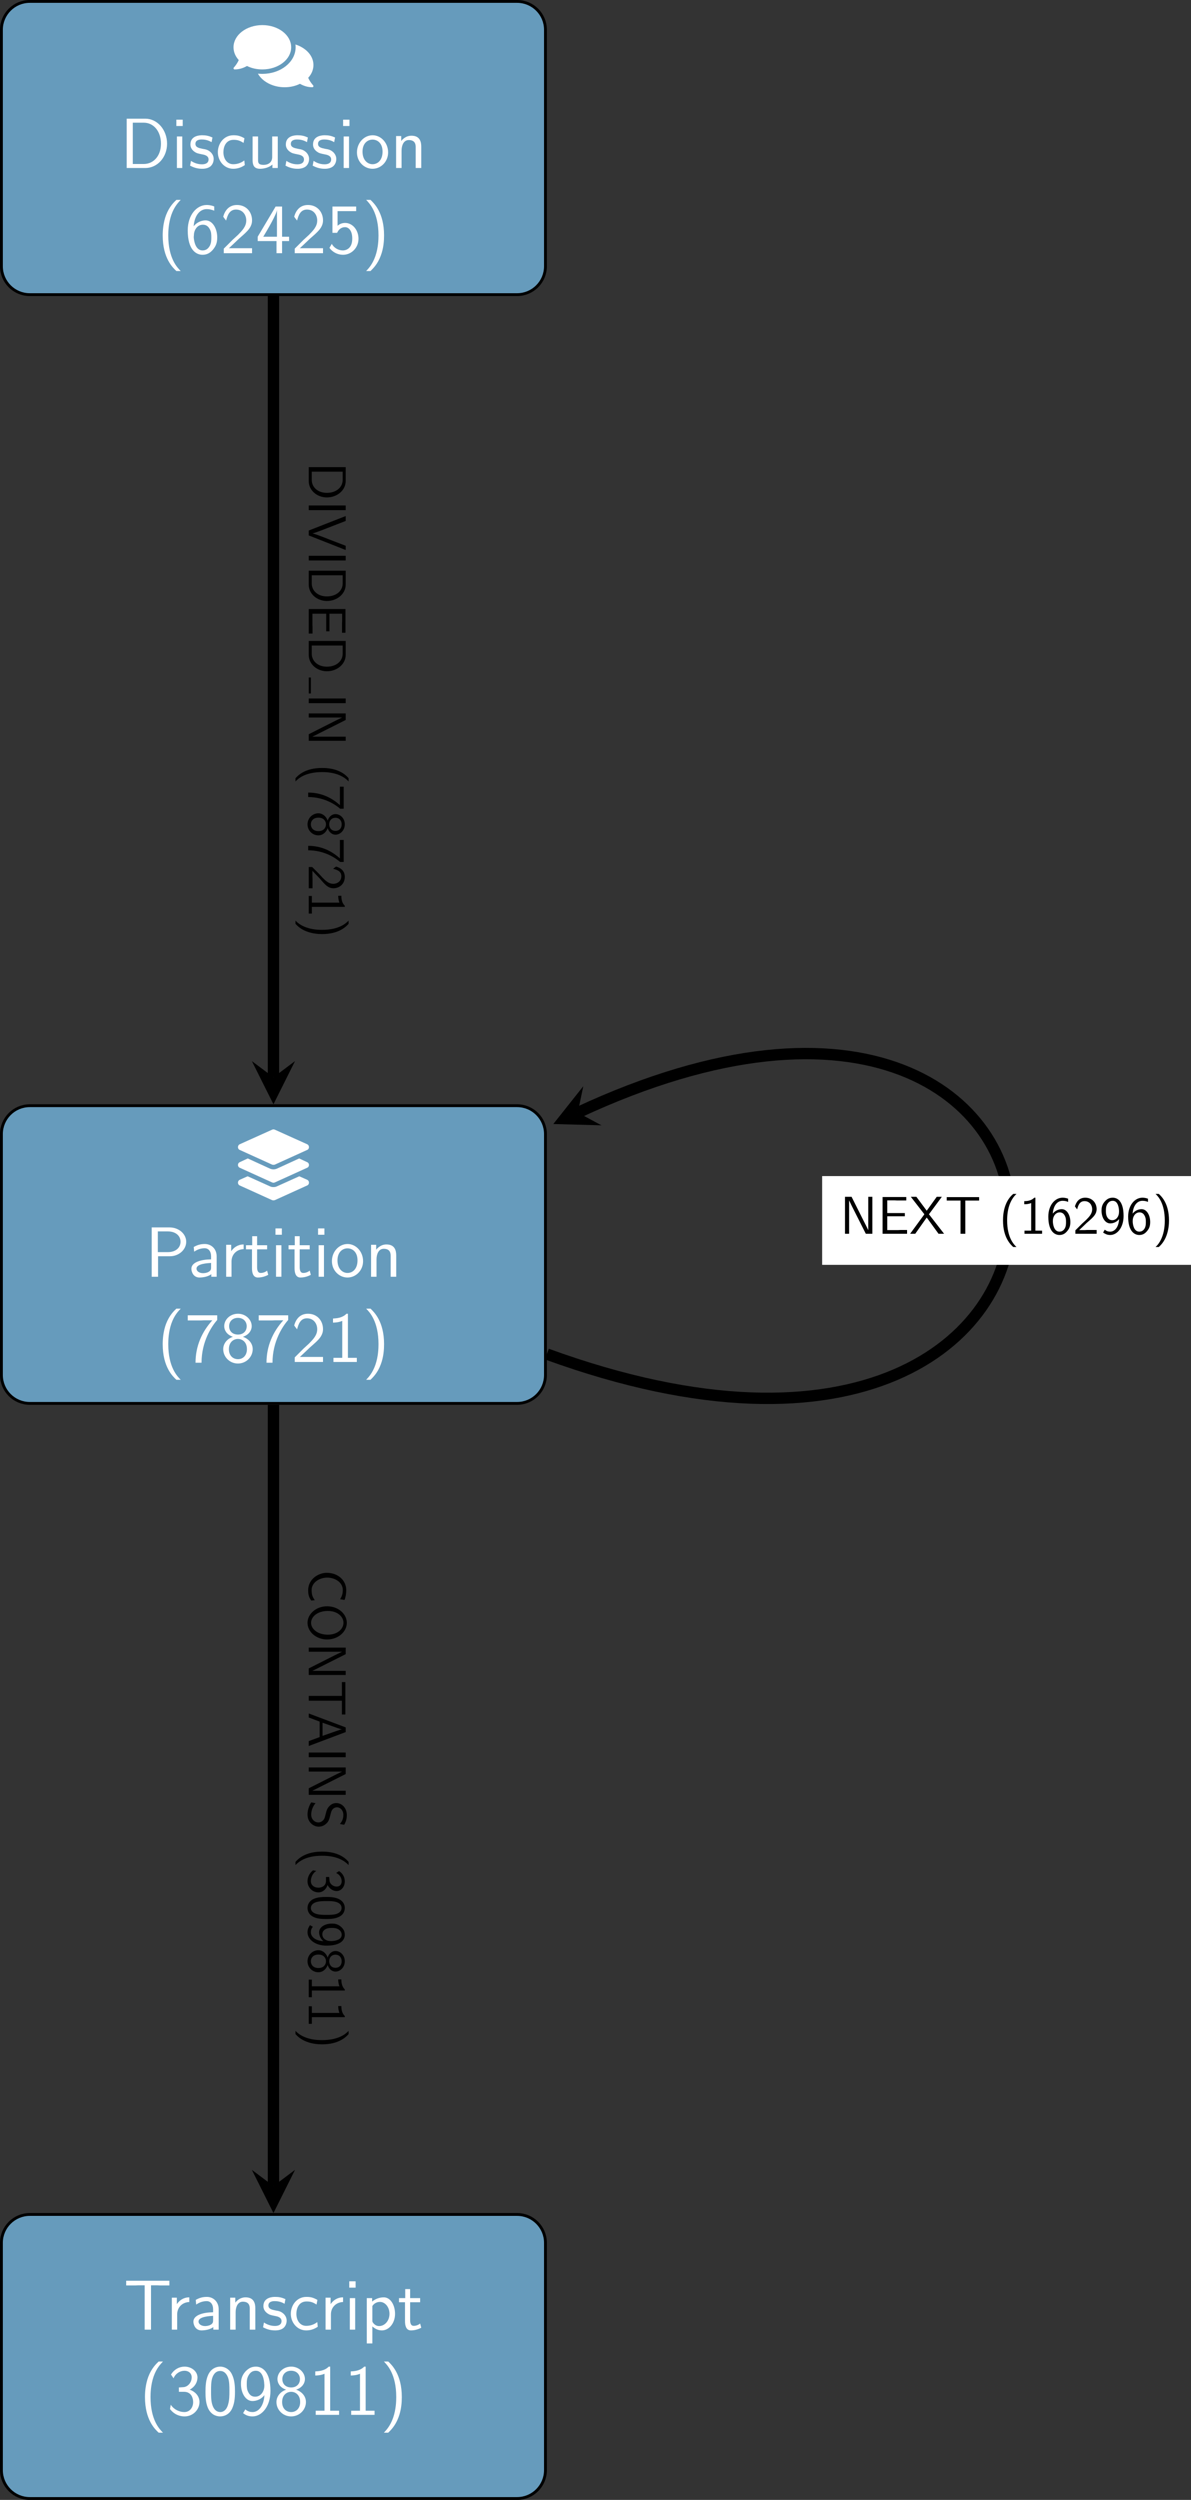 <?xml version="1.0" encoding="UTF-8"?>
<svg xmlns="http://www.w3.org/2000/svg" xmlns:xlink="http://www.w3.org/1999/xlink" width="167.206" height="350.719" viewBox="0 0 167.206 350.719">
<rect x="0" y="0" width="167.206" height="350.719" fill="#333333" stroke="none"/>
<defs>
<g>
<g id="glyph-0-0">
<path d="M 0.234 -5.844 L 4.781 -3.781 C 4.906 -3.734 5.062 -3.734 5.188 -3.781 L 9.734 -5.844 C 10.047 -5.984 10.047 -6.469 9.734 -6.625 L 5.188 -8.672 C 5.141 -8.703 5.047 -8.719 4.984 -8.719 C 4.922 -8.719 4.828 -8.703 4.781 -8.672 L 0.234 -6.625 C -0.078 -6.469 -0.078 -5.984 0.234 -5.844 Z M 9.734 -4.109 L 8.594 -4.641 L 5.453 -3.203 C 5.297 -3.141 5.141 -3.109 4.984 -3.109 C 4.828 -3.109 4.672 -3.141 4.516 -3.203 L 1.375 -4.641 L 0.234 -4.109 C -0.078 -3.969 -0.078 -3.484 0.234 -3.344 L 4.781 -1.281 C 4.906 -1.219 5.062 -1.219 5.188 -1.281 L 9.734 -3.344 C 10.047 -3.484 10.047 -3.969 9.734 -4.109 Z M 9.734 -1.641 L 8.609 -2.141 L 5.453 -0.719 C 5.297 -0.641 5.141 -0.625 4.984 -0.625 C 4.828 -0.625 4.672 -0.641 4.516 -0.719 L 1.359 -2.141 L 0.234 -1.641 C -0.078 -1.484 -0.078 -1 0.234 -0.859 L 4.781 1.203 C 4.906 1.25 5.062 1.25 5.188 1.203 L 9.734 -0.859 C 10.047 -1 10.047 -1.484 9.734 -1.641 Z M 9.734 -1.641 "/>
</g>
<g id="glyph-1-0">
<path d="M 3.516 -2.875 C 4.75 -2.875 5.797 -3.781 5.797 -4.906 C 5.797 -5.969 4.812 -6.922 3.438 -6.922 L 0.953 -6.922 L 0.953 0 L 1.844 0 L 1.844 -2.875 Z M 3.219 -6.359 C 4.312 -6.359 5 -5.75 5 -4.906 C 5 -4.109 4.359 -3.453 3.219 -3.453 L 1.812 -3.453 L 1.812 -6.359 Z M 3.219 -6.359 "/>
</g>
<g id="glyph-1-1">
<path d="M 3.984 -2.875 C 3.984 -3.891 3.25 -4.594 2.328 -4.594 C 1.688 -4.594 1.234 -4.438 0.766 -4.172 L 0.828 -3.516 C 1.344 -3.875 1.844 -4 2.328 -4 C 2.797 -4 3.203 -3.609 3.203 -2.875 L 3.203 -2.438 C 1.703 -2.422 0.438 -2 0.438 -1.125 C 0.438 -0.703 0.703 0.109 1.578 0.109 C 1.719 0.109 2.656 0.094 3.234 -0.359 L 3.234 0 L 3.984 0 Z M 3.203 -1.312 C 3.203 -1.125 3.203 -0.875 2.859 -0.688 C 2.578 -0.516 2.188 -0.5 2.078 -0.5 C 1.609 -0.5 1.156 -0.734 1.156 -1.141 C 1.156 -1.844 2.766 -1.906 3.203 -1.938 Z M 3.203 -1.312 "/>
</g>
<g id="glyph-1-2">
<path d="M 1.562 -2.141 C 1.562 -3.125 2.281 -3.844 3.266 -3.875 L 3.266 -4.531 C 2.375 -4.531 1.828 -4.031 1.516 -3.578 L 1.516 -4.484 L 0.812 -4.484 L 0.812 0 L 1.562 0 Z M 1.562 -2.141 "/>
</g>
<g id="glyph-1-3">
<path d="M 1.75 -3.844 L 3.156 -3.844 L 3.156 -4.422 L 1.75 -4.422 L 1.75 -5.688 L 1.062 -5.688 L 1.062 -4.422 L 0.188 -4.422 L 0.188 -3.844 L 1.031 -3.844 L 1.031 -1.188 C 1.031 -0.594 1.172 0.109 1.859 0.109 C 2.547 0.109 3.062 -0.141 3.312 -0.266 L 3.156 -0.859 C 2.891 -0.641 2.578 -0.531 2.25 -0.531 C 1.891 -0.531 1.75 -0.828 1.75 -1.359 Z M 1.75 -3.844 "/>
</g>
<g id="glyph-1-4">
<path d="M 1.625 -6.781 L 0.734 -6.781 L 0.734 -5.891 L 1.625 -5.891 Z M 1.562 -4.422 L 0.812 -4.422 L 0.812 0 L 1.562 0 Z M 1.562 -4.422 "/>
</g>
<g id="glyph-1-5">
<path d="M 4.672 -2.188 C 4.672 -3.531 3.672 -4.594 2.5 -4.594 C 1.266 -4.594 0.297 -3.5 0.297 -2.188 C 0.297 -0.875 1.312 0.109 2.484 0.109 C 3.672 0.109 4.672 -0.891 4.672 -2.188 Z M 2.484 -0.531 C 1.797 -0.531 1.078 -1.094 1.078 -2.297 C 1.078 -3.5 1.828 -3.984 2.484 -3.984 C 3.188 -3.984 3.891 -3.469 3.891 -2.297 C 3.891 -1.109 3.219 -0.531 2.484 -0.531 Z M 2.484 -0.531 "/>
</g>
<g id="glyph-1-6">
<path d="M 4.344 -2.969 C 4.344 -3.625 4.188 -4.531 2.969 -4.531 C 2.078 -4.531 1.578 -3.859 1.531 -3.781 L 1.531 -4.484 L 0.812 -4.484 L 0.812 0 L 1.578 0 L 1.578 -2.438 C 1.578 -3.094 1.828 -3.922 2.594 -3.922 C 3.547 -3.922 3.562 -3.219 3.562 -2.906 L 3.562 0 L 4.344 0 Z M 4.344 -2.969 "/>
</g>
<g id="glyph-1-7">
<path d="M 2.703 -7.484 C 2.375 -7.172 1.719 -6.562 1.25 -5.344 C 0.859 -4.281 0.781 -3.219 0.781 -2.5 C 0.781 0.734 2.219 2.047 2.703 2.5 L 3.312 2.5 C 2.828 2.016 1.562 0.734 1.562 -2.5 C 1.562 -3.047 1.594 -4.219 2 -5.391 C 2.406 -6.547 2.984 -7.141 3.312 -7.484 Z M 2.703 -7.484 "/>
</g>
<g id="glyph-1-8">
<path d="M 2.312 -5.828 C 2.438 -5.828 2.547 -5.844 2.672 -5.844 L 3.875 -5.844 C 2.406 -4.219 1.516 -2.219 1.516 0.109 L 2.359 0.109 C 2.359 -2.875 3.781 -5.016 4.562 -5.891 L 4.562 -6.547 L 0.422 -6.547 L 0.422 -5.828 Z M 2.312 -5.828 "/>
</g>
<g id="glyph-1-9">
<path d="M 3.188 -3.531 C 4.078 -3.828 4.422 -4.484 4.422 -5.016 C 4.422 -5.953 3.562 -6.766 2.5 -6.766 C 1.375 -6.766 0.562 -5.938 0.562 -5.016 C 0.562 -4.484 0.891 -3.828 1.781 -3.531 C 1.062 -3.297 0.422 -2.656 0.422 -1.797 C 0.422 -0.703 1.328 0.219 2.484 0.219 C 3.672 0.219 4.562 -0.734 4.562 -1.797 C 4.562 -2.703 3.859 -3.312 3.188 -3.531 Z M 2.5 -3.844 C 1.719 -3.844 1.25 -4.328 1.25 -5.016 C 1.25 -5.703 1.75 -6.188 2.484 -6.188 C 3.266 -6.188 3.719 -5.656 3.719 -5.016 C 3.719 -4.297 3.203 -3.844 2.5 -3.844 Z M 2.5 -0.391 C 1.797 -0.391 1.219 -0.875 1.219 -1.797 C 1.219 -2.844 1.938 -3.234 2.484 -3.234 C 3.062 -3.234 3.75 -2.828 3.75 -1.797 C 3.75 -0.844 3.125 -0.391 2.5 -0.391 Z M 2.5 -0.391 "/>
</g>
<g id="glyph-1-10">
<path d="M 1.734 -1.875 L 0.5 -0.641 L 0.5 0 L 4.469 0 L 4.469 -0.703 L 2.656 -0.703 C 2.547 -0.703 2.422 -0.703 2.297 -0.703 L 1.219 -0.703 C 1.531 -0.984 2.297 -1.719 2.609 -2.016 C 2.797 -2.188 3.297 -2.609 3.484 -2.797 C 3.938 -3.234 4.469 -3.766 4.469 -4.609 C 4.469 -5.766 3.672 -6.766 2.359 -6.766 C 1.219 -6.766 0.656 -5.984 0.422 -5.125 C 0.531 -4.953 0.594 -4.891 0.609 -4.859 C 0.625 -4.844 0.734 -4.719 0.828 -4.578 C 1.031 -5.344 1.312 -6.125 2.219 -6.125 C 3.156 -6.125 3.656 -5.375 3.656 -4.594 C 3.656 -3.75 3.094 -3.188 2.5 -2.578 Z M 1.734 -1.875 "/>
</g>
<g id="glyph-1-11">
<path d="M 2.984 -6.766 L 2.781 -6.766 C 2.188 -6.156 1.359 -6.125 0.891 -6.094 L 0.891 -5.516 C 1.219 -5.531 1.688 -5.547 2.188 -5.766 L 2.188 -0.578 L 0.953 -0.578 L 0.953 0 L 4.234 0 L 4.234 -0.578 L 2.984 -0.578 Z M 2.984 -6.766 "/>
</g>
<g id="glyph-1-12">
<path d="M 1.172 2.5 C 1.484 2.188 2.156 1.578 2.609 0.359 C 3.016 -0.703 3.078 -1.766 3.078 -2.5 C 3.078 -5.719 1.641 -7.031 1.172 -7.484 L 0.562 -7.484 C 1.031 -7 2.297 -5.719 2.297 -2.5 C 2.297 -1.938 2.266 -0.766 1.859 0.406 C 1.453 1.562 0.891 2.156 0.562 2.5 Z M 1.172 2.5 "/>
</g>
<g id="glyph-1-13">
<path d="M 3.844 -6.219 L 4.719 -6.219 C 4.844 -6.219 4.969 -6.203 5.078 -6.203 L 6.422 -6.203 L 6.422 -6.859 L 0.359 -6.859 L 0.359 -6.203 L 1.688 -6.203 C 1.812 -6.203 1.938 -6.219 2.047 -6.219 L 2.953 -6.219 L 2.953 0 L 3.844 0 Z M 3.844 -6.219 "/>
</g>
<g id="glyph-1-14">
<path d="M 3.422 -4.281 C 2.906 -4.516 2.5 -4.594 1.984 -4.594 C 1.734 -4.594 0.328 -4.594 0.328 -3.297 C 0.328 -2.797 0.625 -2.484 0.875 -2.297 C 1.172 -2.078 1.391 -2.031 1.938 -1.922 C 2.297 -1.859 2.875 -1.734 2.875 -1.203 C 2.875 -0.516 2.094 -0.516 1.938 -0.516 C 1.141 -0.516 0.578 -0.891 0.406 -1 L 0.281 -0.328 C 0.594 -0.172 1.141 0.109 1.953 0.109 C 2.141 0.109 2.688 0.109 3.109 -0.203 C 3.422 -0.453 3.594 -0.844 3.594 -1.281 C 3.594 -1.828 3.219 -2.156 3.203 -2.188 C 2.812 -2.547 2.547 -2.609 2.047 -2.688 C 1.5 -2.797 1.031 -2.906 1.031 -3.391 C 1.031 -4 1.75 -4 1.891 -4 C 2.203 -4 2.734 -3.969 3.297 -3.625 Z M 3.422 -4.281 "/>
</g>
<g id="glyph-1-15">
<path d="M 4.094 -4.172 C 3.5 -4.5 3.156 -4.594 2.547 -4.594 C 1.172 -4.594 0.359 -3.391 0.359 -2.219 C 0.359 -0.984 1.266 0.109 2.516 0.109 C 3.047 0.109 3.594 -0.031 4.141 -0.406 L 4.078 -1.062 C 3.562 -0.672 3.031 -0.531 2.516 -0.531 C 1.688 -0.531 1.141 -1.25 1.141 -2.219 C 1.141 -3 1.5 -3.953 2.562 -3.953 C 3.078 -3.953 3.422 -3.875 3.969 -3.516 Z M 4.094 -4.172 "/>
</g>
<g id="glyph-1-16">
<path d="M 1.594 -0.453 C 1.906 -0.172 2.344 0.109 2.938 0.109 C 3.906 0.109 4.781 -0.875 4.781 -2.219 C 4.781 -3.422 4.156 -4.531 3.203 -4.531 C 2.609 -4.531 2.031 -4.328 1.562 -3.938 L 1.562 -4.422 L 0.812 -4.422 L 0.812 1.938 L 1.594 1.938 Z M 1.594 -3.312 C 1.828 -3.672 2.219 -3.891 2.656 -3.891 C 3.406 -3.891 4 -3.141 4 -2.219 C 4 -1.203 3.297 -0.5 2.547 -0.5 C 2.156 -0.5 1.891 -0.703 1.688 -0.969 C 1.594 -1.109 1.594 -1.141 1.594 -1.312 Z M 1.594 -3.312 "/>
</g>
<g id="glyph-1-17">
<path d="M 0.922 -5.125 C 1.203 -5.828 1.859 -6.188 2.469 -6.188 C 2.984 -6.188 3.469 -5.875 3.469 -5.25 C 3.469 -4.641 3.062 -4.047 2.453 -3.906 C 2.391 -3.891 2.375 -3.891 1.672 -3.844 L 1.672 -3.234 L 2.375 -3.234 C 3.453 -3.234 3.672 -2.297 3.672 -1.797 C 3.672 -1.031 3.203 -0.391 2.438 -0.391 C 1.75 -0.391 0.969 -0.734 0.531 -1.422 L 0.422 -0.812 C 1.141 0.125 2.062 0.219 2.469 0.219 C 3.672 0.219 4.562 -0.75 4.562 -1.797 C 4.562 -2.703 3.859 -3.312 3.188 -3.531 C 3.938 -3.938 4.281 -4.609 4.281 -5.25 C 4.281 -6.094 3.453 -6.766 2.469 -6.766 C 1.703 -6.766 0.984 -6.359 0.562 -5.656 Z M 0.922 -5.125 "/>
</g>
<g id="glyph-1-18">
<path d="M 4.562 -3.25 C 4.562 -4.031 4.516 -4.969 4.094 -5.766 C 3.688 -6.516 3 -6.766 2.5 -6.766 C 1.906 -6.766 1.203 -6.484 0.797 -5.609 C 0.469 -4.875 0.422 -4.047 0.422 -3.25 C 0.422 -2.469 0.453 -1.734 0.75 -1 C 1.156 -0.047 1.906 0.219 2.484 0.219 C 3.203 0.219 3.844 -0.188 4.156 -0.875 C 4.453 -1.531 4.562 -2.188 4.562 -3.25 Z M 2.5 -0.391 C 1.969 -0.391 1.562 -0.766 1.359 -1.484 C 1.203 -2.047 1.203 -2.594 1.203 -3.375 C 1.203 -4 1.203 -4.594 1.359 -5.141 C 1.422 -5.328 1.672 -6.156 2.484 -6.156 C 3.266 -6.156 3.516 -5.391 3.594 -5.219 C 3.781 -4.656 3.781 -3.984 3.781 -3.375 C 3.781 -2.719 3.781 -2.078 3.594 -1.453 C 3.344 -0.547 2.812 -0.391 2.5 -0.391 Z M 2.5 -0.391 "/>
</g>
<g id="glyph-1-19">
<path d="M 0.719 -0.234 C 1.062 0.016 1.422 0.219 2.047 0.219 C 3.344 0.219 4.562 -1.172 4.562 -3.344 C 4.562 -6.125 3.375 -6.766 2.516 -6.766 C 1.828 -6.766 1.422 -6.453 1.062 -6.094 C 0.438 -5.406 0.422 -4.75 0.422 -4.328 C 0.422 -3.047 1.078 -1.938 2.031 -1.938 C 2.656 -1.938 3.297 -2.219 3.719 -2.766 C 3.609 -1.156 2.844 -0.391 2.047 -0.391 C 1.719 -0.391 1.391 -0.469 1.031 -0.766 Z M 3.688 -4.344 C 3.703 -4.266 3.703 -4.172 3.703 -4.094 C 3.703 -3.281 3.203 -2.547 2.422 -2.547 C 1.953 -2.547 1.672 -2.766 1.469 -3.141 C 1.25 -3.531 1.234 -3.891 1.234 -4.328 C 1.234 -4.766 1.25 -5.172 1.531 -5.609 C 1.719 -5.906 2 -6.188 2.516 -6.188 C 3.5 -6.188 3.672 -4.828 3.688 -4.344 Z M 3.688 -4.344 "/>
</g>
<g id="glyph-1-20">
<path d="M 0.953 -6.922 L 0.953 0 L 3.578 0 C 5.281 0 6.625 -1.516 6.625 -3.406 C 6.625 -5.328 5.281 -6.922 3.562 -6.922 Z M 1.812 -0.562 L 1.812 -6.359 L 3.344 -6.359 C 4.734 -6.359 5.766 -5.156 5.766 -3.406 C 5.766 -1.703 4.734 -0.562 3.344 -0.562 Z M 1.812 -0.562 "/>
</g>
<g id="glyph-1-21">
<path d="M 4.344 -4.422 L 3.562 -4.422 L 3.562 -1.531 C 3.562 -0.781 3 -0.438 2.359 -0.438 C 1.656 -0.438 1.578 -0.703 1.578 -1.125 L 1.578 -4.422 L 0.812 -4.422 L 0.812 -1.094 C 0.812 -0.375 1.031 0.109 1.859 0.109 C 2.391 0.109 3.094 -0.047 3.594 -0.484 L 3.594 0 L 4.344 0 Z M 4.344 -4.422 "/>
</g>
<g id="glyph-1-22">
<path d="M 4.141 -6.562 C 3.625 -6.766 3.219 -6.766 3.078 -6.766 C 1.672 -6.766 0.422 -5.359 0.422 -3.203 C 0.422 -0.391 1.656 0.219 2.5 0.219 C 3.094 0.219 3.531 -0.016 3.922 -0.453 C 4.359 -0.969 4.562 -1.422 4.562 -2.219 C 4.562 -3.484 3.891 -4.609 2.938 -4.609 C 2.625 -4.609 1.859 -4.531 1.25 -3.781 C 1.391 -5.391 2.172 -6.188 3.094 -6.188 C 3.469 -6.188 3.781 -6.109 4.141 -5.969 Z M 1.266 -2.188 C 1.266 -2.328 1.266 -2.344 1.281 -2.469 C 1.281 -3.203 1.719 -4 2.547 -4 C 3.031 -4 3.312 -3.75 3.516 -3.375 C 3.719 -3.016 3.734 -2.656 3.734 -2.219 C 3.734 -1.875 3.734 -1.422 3.5 -1 C 3.328 -0.734 3.078 -0.391 2.5 -0.391 C 1.453 -0.391 1.297 -1.859 1.266 -2.188 Z M 1.266 -2.188 "/>
</g>
<g id="glyph-1-23">
<path d="M 3.703 -1.703 L 4.688 -1.703 L 4.688 -2.312 L 3.703 -2.312 L 3.703 -6.547 L 2.797 -6.547 L 0.281 -2.312 L 0.281 -1.703 L 2.922 -1.703 L 2.922 0 L 3.703 0 Z M 1.062 -2.312 C 1.578 -3.172 2.984 -5.531 2.984 -6.094 L 2.984 -2.312 Z M 1.062 -2.312 "/>
</g>
<g id="glyph-1-24">
<path d="M 1.531 -5.906 L 4.141 -5.906 L 4.141 -6.547 L 0.812 -6.547 L 0.812 -2.859 L 1.469 -2.859 C 1.641 -3.266 2 -3.656 2.578 -3.656 C 3.047 -3.656 3.594 -3.234 3.594 -2.047 C 3.594 -0.391 2.375 -0.391 2.281 -0.391 C 1.609 -0.391 1 -0.781 0.719 -1.312 L 0.391 -0.75 C 0.797 -0.188 1.484 0.219 2.297 0.219 C 3.484 0.219 4.469 -0.766 4.469 -2.031 C 4.469 -3.266 3.625 -4.25 2.594 -4.25 C 2.188 -4.25 1.812 -4.109 1.531 -3.844 Z M 1.531 -5.906 "/>
</g>
<g id="glyph-2-0">
<path d="M 8.094 -4.984 C 8.094 -6.703 6.281 -8.094 4.047 -8.094 C 1.812 -8.094 0 -6.703 0 -4.984 C 0 -4.312 0.266 -3.703 0.734 -3.188 C 0.484 -2.609 0.047 -2.141 0.047 -2.141 C 0 -2.094 -0.016 -2.031 0.016 -1.969 C 0.047 -1.906 0.094 -1.875 0.156 -1.875 C 0.875 -1.875 1.453 -2.109 1.891 -2.359 C 2.516 -2.047 3.25 -1.875 4.047 -1.875 C 6.281 -1.875 8.094 -3.266 8.094 -4.984 Z M 10.484 -0.703 C 10.953 -1.203 11.219 -1.828 11.219 -2.5 C 11.219 -3.797 10.172 -4.906 8.688 -5.375 C 8.719 -5.25 8.719 -5.109 8.719 -4.984 C 8.719 -2.922 6.625 -1.25 4.047 -1.25 C 3.844 -1.25 3.625 -1.266 3.422 -1.281 C 4.047 -0.172 5.5 0.625 7.172 0.625 C 7.969 0.625 8.703 0.453 9.328 0.141 C 9.766 0.391 10.344 0.625 11.062 0.625 C 11.109 0.625 11.188 0.594 11.203 0.531 C 11.234 0.469 11.219 0.406 11.172 0.359 C 11.172 0.344 10.734 -0.109 10.484 -0.703 Z M 10.484 -0.703 "/>
</g>
<g id="glyph-3-0">
<path d="M 0.844 4.344 C 0.562 3.906 0.406 3.656 0.406 2.906 C 0.406 1.844 1.531 1.172 2.594 1.172 C 3.609 1.172 4.781 1.781 4.781 2.922 C 4.781 3.453 4.656 3.797 4.406 4.203 L 5.016 4.312 C 5.172 3.984 5.266 3.406 5.266 2.938 C 5.266 1.547 4.094 0.5 2.531 0.5 C 1.359 0.5 -0.078 1.375 -0.078 2.938 C -0.078 3.625 0.031 3.906 0.344 4.391 Z M 0.844 4.344 "/>
</g>
<g id="glyph-3-1">
<path d="M 2.578 5.078 C 4.141 5.078 5.344 3.984 5.344 2.75 C 5.344 1.484 4.125 0.422 2.578 0.422 C 1 0.422 -0.172 1.531 -0.172 2.734 C -0.172 3.984 1.016 5.078 2.578 5.078 Z M 0.328 2.75 C 0.328 1.859 1.25 1.078 2.688 1.078 C 4.062 1.078 4.875 1.906 4.875 2.734 C 4.875 3.609 4.031 4.406 2.688 4.406 C 1.234 4.406 0.328 3.594 0.328 2.75 Z M 0.328 2.75 "/>
</g>
<g id="glyph-3-2">
<path d="M 5.188 1.641 L 5.188 0.719 L 0 0.719 L 0 1.297 L 4.656 1.297 L 4.656 1.312 C 4.344 1.453 3.719 1.766 3.625 1.812 L 0 3.641 L 0 4.562 L 5.188 4.562 L 5.188 3.984 L 0.531 3.984 L 0.531 3.969 C 0.844 3.828 1.469 3.516 1.547 3.469 Z M 5.188 1.641 "/>
</g>
<g id="glyph-3-3">
<path d="M 4.656 2.875 L 4.656 3.547 C 4.656 3.625 4.656 3.719 4.656 3.812 L 4.656 4.812 L 5.141 4.812 L 5.141 0.266 L 4.656 0.266 L 4.656 1.266 C 4.656 1.359 4.656 1.453 4.656 1.531 L 4.656 2.203 L 0 2.203 L 0 2.875 Z M 4.656 2.875 "/>
</g>
<g id="glyph-3-4">
<path d="M 5.188 2.812 L 5.188 2.156 L 0 0.203 L 0 0.766 L 1.531 1.344 L 1.531 3.516 L 0 4.078 L 0 4.766 Z M 1.938 3.344 L 1.938 1.5 L 3.297 1.984 C 3.734 2.141 4.375 2.375 4.641 2.422 C 4.547 2.438 4.359 2.5 3.859 2.672 Z M 1.938 3.344 "/>
</g>
<g id="glyph-3-5">
<path d="M 5.188 1.359 L 5.188 0.703 L 0 0.703 L 0 1.359 Z M 5.188 1.359 "/>
</g>
<g id="glyph-3-6">
<path d="M 4.969 3.469 C 5.219 3.062 5.344 2.656 5.344 2.109 C 5.344 1.062 4.609 0.422 3.875 0.422 C 3.562 0.422 3.234 0.516 2.922 0.828 C 2.594 1.141 2.5 1.469 2.391 1.906 C 2.234 2.547 2.219 2.609 2.031 2.828 C 1.906 2.969 1.656 3.141 1.344 3.141 C 0.844 3.141 0.344 2.719 0.344 2.047 C 0.344 1.734 0.422 1.062 0.953 0.438 L 0.344 0.328 C -0.062 0.984 -0.172 1.578 -0.172 2.047 C -0.172 3.047 0.594 3.734 1.406 3.734 C 1.891 3.734 2.25 3.5 2.438 3.328 C 2.812 2.984 2.875 2.734 3.047 2.047 C 3.156 1.609 3.188 1.5 3.375 1.266 C 3.422 1.219 3.641 1.016 3.969 1.016 C 4.406 1.016 4.859 1.406 4.859 2.094 C 4.859 2.719 4.609 3.078 4.375 3.359 Z M 4.969 3.469 "/>
</g>
<g id="glyph-3-7">
<path d="M 5.594 2.031 C 5.375 1.781 4.922 1.281 4 0.938 C 3.203 0.641 2.406 0.594 1.859 0.594 C -0.547 0.594 -1.531 1.672 -1.859 2.031 L -1.859 2.484 C -1.516 2.125 -0.547 1.172 1.859 1.172 C 2.281 1.172 3.156 1.188 4.047 1.5 C 4.906 1.812 5.359 2.234 5.594 2.484 Z M 5.594 2.031 "/>
</g>
<g id="glyph-3-8">
<path d="M 3.844 0.688 C 4.359 0.906 4.625 1.391 4.625 1.844 C 4.625 2.234 4.406 2.594 3.922 2.594 C 3.469 2.594 3.031 2.297 2.922 1.844 C 2.922 1.797 2.922 1.781 2.875 1.25 L 2.422 1.25 L 2.422 1.781 C 2.422 2.578 1.719 2.75 1.359 2.75 C 0.766 2.75 0.297 2.406 0.297 1.828 C 0.297 1.312 0.547 0.719 1.062 0.391 L 0.609 0.312 C -0.094 0.859 -0.172 1.547 -0.172 1.844 C -0.172 2.75 0.562 3.406 1.344 3.406 C 2.031 3.406 2.484 2.891 2.641 2.375 C 2.953 2.953 3.453 3.219 3.922 3.219 C 4.578 3.219 5.062 2.594 5.062 1.859 C 5.062 1.281 4.766 0.734 4.25 0.422 Z M 3.844 0.688 "/>
</g>
<g id="glyph-3-9">
<path d="M 2.438 3.406 C 3.031 3.406 3.719 3.391 4.328 3.062 C 4.891 2.766 5.062 2.25 5.062 1.859 C 5.062 1.422 4.859 0.906 4.203 0.594 C 3.656 0.344 3.031 0.312 2.438 0.312 C 1.844 0.312 1.297 0.344 0.75 0.562 C 0.031 0.859 -0.172 1.438 -0.172 1.859 C -0.172 2.406 0.141 2.875 0.656 3.109 C 1.141 3.344 1.641 3.406 2.438 3.406 Z M 0.297 1.859 C 0.297 1.484 0.578 1.172 1.109 1.016 C 1.531 0.906 1.938 0.891 2.531 0.891 C 3 0.891 3.438 0.891 3.859 1.016 C 4 1.062 4.609 1.25 4.609 1.859 C 4.609 2.438 4.047 2.641 3.906 2.688 C 3.484 2.828 2.984 2.828 2.531 2.828 C 2.031 2.828 1.562 2.828 1.094 2.703 C 0.406 2.5 0.297 2.109 0.297 1.859 Z M 0.297 1.859 "/>
</g>
<g id="glyph-3-10">
<path d="M 0.172 0.531 C 0 0.797 -0.172 1.062 -0.172 1.531 C -0.172 2.516 0.875 3.406 2.5 3.406 C 4.594 3.406 5.062 2.531 5.062 1.891 C 5.062 1.359 4.844 1.062 4.562 0.797 C 4.062 0.328 3.562 0.312 3.234 0.312 C 2.281 0.312 1.453 0.812 1.453 1.531 C 1.453 1.984 1.672 2.469 2.062 2.781 C 0.859 2.703 0.297 2.125 0.297 1.531 C 0.297 1.281 0.344 1.031 0.578 0.766 Z M 3.25 2.766 C 3.203 2.766 3.125 2.766 3.062 2.766 C 2.453 2.766 1.906 2.406 1.906 1.812 C 1.906 1.469 2.078 1.25 2.359 1.094 C 2.641 0.938 2.922 0.922 3.234 0.922 C 3.562 0.922 3.875 0.938 4.203 1.141 C 4.422 1.297 4.625 1.5 4.625 1.891 C 4.625 2.625 3.609 2.75 3.25 2.766 Z M 3.25 2.766 "/>
</g>
<g id="glyph-3-11">
<path d="M 2.656 2.391 C 2.875 3.062 3.359 3.312 3.75 3.312 C 4.453 3.312 5.062 2.672 5.062 1.859 C 5.062 1.031 4.438 0.422 3.75 0.422 C 3.359 0.422 2.875 0.672 2.656 1.344 C 2.469 0.797 2 0.312 1.344 0.312 C 0.531 0.312 -0.172 1 -0.172 1.859 C -0.172 2.75 0.547 3.406 1.344 3.406 C 2.031 3.406 2.484 2.891 2.656 2.391 Z M 2.875 1.859 C 2.875 1.297 3.234 0.938 3.75 0.938 C 4.266 0.938 4.625 1.312 4.625 1.859 C 4.625 2.453 4.25 2.781 3.75 2.781 C 3.219 2.781 2.875 2.406 2.875 1.859 Z M 0.297 1.859 C 0.297 1.359 0.656 0.922 1.359 0.922 C 2.141 0.922 2.422 1.453 2.422 1.859 C 2.422 2.297 2.125 2.812 1.359 2.812 C 0.625 2.812 0.297 2.344 0.297 1.859 Z M 0.297 1.859 "/>
</g>
<g id="glyph-3-12">
<path d="M 5.062 2.234 L 5.062 2.078 C 4.609 1.641 4.578 1.016 4.578 0.672 L 4.141 0.672 C 4.141 0.906 4.156 1.266 4.312 1.641 L 0.438 1.641 L 0.438 0.703 L 0 0.703 L 0 3.172 L 0.438 3.172 L 0.438 2.234 Z M 5.062 2.234 "/>
</g>
<g id="glyph-3-13">
<path d="M -1.859 0.875 C -1.641 1.109 -1.188 1.609 -0.266 1.953 C 0.531 2.25 1.328 2.312 1.859 2.312 C 4.281 2.312 5.266 1.234 5.594 0.875 L 5.594 0.422 C 5.25 0.781 4.281 1.719 1.859 1.719 C 1.453 1.719 0.578 1.703 -0.312 1.391 C -1.172 1.094 -1.625 0.672 -1.859 0.422 Z M -1.859 0.875 "/>
</g>
<g id="glyph-3-14">
<path d="M 5.188 0.719 L 0 0.719 L 0 2.688 C 0 3.953 1.141 4.969 2.547 4.969 C 4 4.969 5.188 3.953 5.188 2.672 Z M 0.422 1.359 L 4.766 1.359 L 4.766 2.5 C 4.766 3.547 3.859 4.328 2.547 4.328 C 1.281 4.328 0.422 3.547 0.422 2.5 Z M 0.422 1.359 "/>
</g>
<g id="glyph-3-15">
<path d="M 5.188 4.875 L 5.188 4.281 L 2.625 3.297 C 2.328 3.172 0.875 2.609 0.531 2.547 C 0.844 2.484 1.656 2.156 1.844 2.094 L 5.188 0.797 L 5.188 0.109 L 0 2.141 L 0 2.828 Z M 5.188 4.875 "/>
</g>
<g id="glyph-3-16">
<path d="M 2.453 3.828 L 2.906 3.828 L 2.906 1.359 L 4.688 1.359 L 4.688 2.391 C 4.688 2.484 4.672 2.578 4.672 2.672 L 4.672 4.031 L 5.156 4.031 L 5.156 0.703 L 0 0.703 L 0 4.141 L 0.531 4.141 L 0.531 3.203 C 0.531 3.109 0.516 3.016 0.516 2.922 L 0.516 1.359 L 2.453 1.359 Z M 2.453 3.828 "/>
</g>
<g id="glyph-3-17">
<path d="M 4.375 1.734 C 4.375 1.828 4.375 1.906 4.375 2 L 4.375 2.906 C 3.156 1.797 1.672 1.141 -0.078 1.141 L -0.078 1.766 C 2.156 1.766 3.75 2.828 4.406 3.406 L 4.906 3.406 L 4.906 0.312 L 4.375 0.312 Z M 4.375 1.734 "/>
</g>
<g id="glyph-3-18">
<path d="M 1.406 1.297 L 0.484 0.375 L 0 0.375 L 0 3.359 L 0.531 3.359 L 0.531 2 C 0.531 1.906 0.516 1.812 0.516 1.719 L 0.516 0.906 C 0.734 1.156 1.297 1.719 1.516 1.953 C 1.641 2.094 1.953 2.469 2.094 2.609 C 2.422 2.953 2.828 3.359 3.453 3.359 C 4.312 3.359 5.062 2.75 5.062 1.766 C 5.062 0.906 4.484 0.5 3.844 0.312 C 3.719 0.406 3.672 0.438 3.641 0.453 C 3.625 0.469 3.531 0.547 3.422 0.625 C 4 0.766 4.578 0.984 4.578 1.656 C 4.578 2.359 4.031 2.734 3.438 2.734 C 2.812 2.734 2.375 2.312 1.938 1.875 Z M 1.406 1.297 "/>
</g>
<g id="glyph-4-0">
<path d="M 1.641 -5.188 L 0.719 -5.188 L 0.719 0 L 1.297 0 L 1.297 -4.656 L 1.312 -4.656 C 1.453 -4.344 1.766 -3.719 1.812 -3.625 L 3.641 0 L 4.562 0 L 4.562 -5.188 L 3.984 -5.188 L 3.984 -0.531 L 3.969 -0.531 C 3.828 -0.844 3.516 -1.469 3.469 -1.547 Z M 1.641 -5.188 "/>
</g>
<g id="glyph-4-1">
<path d="M 3.828 -2.453 L 3.828 -2.906 L 1.359 -2.906 L 1.359 -4.688 L 2.391 -4.688 C 2.484 -4.688 2.578 -4.672 2.672 -4.672 L 4.031 -4.672 L 4.031 -5.156 L 0.703 -5.156 L 0.703 0 L 4.141 0 L 4.141 -0.531 L 3.203 -0.531 C 3.109 -0.531 3.016 -0.516 2.922 -0.516 L 1.359 -0.516 L 1.359 -2.453 Z M 3.828 -2.453 "/>
</g>
<g id="glyph-4-2">
<path d="M 2.75 -2.734 L 4.562 -5.188 L 3.844 -5.188 L 2.438 -3.234 L 0.984 -5.188 L 0.203 -5.188 L 2.109 -2.734 L 0.109 0 L 0.828 0 L 2.438 -2.281 L 4.094 0 L 4.875 0 Z M 2.75 -2.734 "/>
</g>
<g id="glyph-4-3">
<path d="M 2.875 -4.656 L 3.547 -4.656 C 3.625 -4.656 3.719 -4.656 3.812 -4.656 L 4.812 -4.656 L 4.812 -5.141 L 0.266 -5.141 L 0.266 -4.656 L 1.266 -4.656 C 1.359 -4.656 1.453 -4.656 1.531 -4.656 L 2.203 -4.656 L 2.203 0 L 2.875 0 Z M 2.875 -4.656 "/>
</g>
<g id="glyph-4-4">
<path d="M 2.031 -5.594 C 1.781 -5.375 1.281 -4.922 0.938 -4 C 0.641 -3.203 0.594 -2.406 0.594 -1.859 C 0.594 0.547 1.672 1.531 2.031 1.859 L 2.484 1.859 C 2.125 1.516 1.172 0.547 1.172 -1.859 C 1.172 -2.281 1.188 -3.156 1.5 -4.047 C 1.812 -4.906 2.234 -5.359 2.484 -5.594 Z M 2.031 -5.594 "/>
</g>
<g id="glyph-4-5">
<path d="M 2.234 -5.062 L 2.078 -5.062 C 1.641 -4.609 1.016 -4.578 0.672 -4.578 L 0.672 -4.141 C 0.906 -4.141 1.266 -4.156 1.641 -4.312 L 1.641 -0.438 L 0.703 -0.438 L 0.703 0 L 3.172 0 L 3.172 -0.438 L 2.234 -0.438 Z M 2.234 -5.062 "/>
</g>
<g id="glyph-4-6">
<path d="M 3.094 -4.922 C 2.719 -5.062 2.406 -5.062 2.312 -5.062 C 1.25 -5.062 0.312 -4.016 0.312 -2.406 C 0.312 -0.297 1.234 0.172 1.875 0.172 C 2.328 0.172 2.641 0 2.938 -0.344 C 3.266 -0.719 3.406 -1.062 3.406 -1.656 C 3.406 -2.609 2.922 -3.453 2.203 -3.453 C 1.969 -3.453 1.391 -3.391 0.938 -2.828 C 1.031 -4.031 1.625 -4.625 2.312 -4.625 C 2.594 -4.625 2.844 -4.578 3.094 -4.469 Z M 0.953 -1.641 C 0.953 -1.734 0.953 -1.75 0.953 -1.844 C 0.953 -2.391 1.297 -3 1.906 -3 C 2.266 -3 2.484 -2.812 2.625 -2.531 C 2.781 -2.25 2.797 -2 2.797 -1.656 C 2.797 -1.406 2.797 -1.062 2.625 -0.75 C 2.5 -0.547 2.297 -0.297 1.875 -0.297 C 1.078 -0.297 0.969 -1.391 0.953 -1.641 Z M 0.953 -1.641 "/>
</g>
<g id="glyph-4-7">
<path d="M 1.297 -1.406 L 0.375 -0.484 L 0.375 0 L 3.359 0 L 3.359 -0.531 L 2 -0.531 C 1.906 -0.531 1.812 -0.516 1.719 -0.516 L 0.906 -0.516 C 1.156 -0.734 1.719 -1.297 1.953 -1.516 C 2.094 -1.641 2.469 -1.953 2.609 -2.094 C 2.953 -2.422 3.359 -2.828 3.359 -3.453 C 3.359 -4.312 2.75 -5.062 1.766 -5.062 C 0.906 -5.062 0.5 -4.484 0.312 -3.844 C 0.406 -3.719 0.438 -3.672 0.453 -3.641 C 0.469 -3.625 0.547 -3.531 0.625 -3.422 C 0.766 -4 0.984 -4.578 1.656 -4.578 C 2.359 -4.578 2.734 -4.031 2.734 -3.438 C 2.734 -2.812 2.312 -2.375 1.875 -1.938 Z M 1.297 -1.406 "/>
</g>
<g id="glyph-4-8">
<path d="M 0.531 -0.172 C 0.797 0 1.062 0.172 1.531 0.172 C 2.516 0.172 3.406 -0.875 3.406 -2.5 C 3.406 -4.594 2.531 -5.062 1.891 -5.062 C 1.359 -5.062 1.062 -4.844 0.797 -4.562 C 0.328 -4.062 0.312 -3.562 0.312 -3.234 C 0.312 -2.281 0.812 -1.453 1.531 -1.453 C 1.984 -1.453 2.469 -1.672 2.781 -2.062 C 2.703 -0.859 2.125 -0.297 1.531 -0.297 C 1.281 -0.297 1.031 -0.344 0.766 -0.578 Z M 2.766 -3.25 C 2.766 -3.203 2.766 -3.125 2.766 -3.062 C 2.766 -2.453 2.406 -1.906 1.812 -1.906 C 1.469 -1.906 1.25 -2.078 1.094 -2.359 C 0.938 -2.641 0.922 -2.922 0.922 -3.234 C 0.922 -3.562 0.938 -3.875 1.141 -4.203 C 1.297 -4.422 1.5 -4.625 1.891 -4.625 C 2.625 -4.625 2.75 -3.609 2.766 -3.25 Z M 2.766 -3.25 "/>
</g>
<g id="glyph-4-9">
<path d="M 0.875 1.859 C 1.109 1.641 1.609 1.188 1.953 0.266 C 2.25 -0.531 2.312 -1.328 2.312 -1.859 C 2.312 -4.281 1.234 -5.266 0.875 -5.594 L 0.422 -5.594 C 0.781 -5.25 1.719 -4.281 1.719 -1.859 C 1.719 -1.453 1.703 -0.578 1.391 0.312 C 1.094 1.172 0.672 1.625 0.422 1.859 Z M 0.875 1.859 "/>
</g>
</g>
<clipPath id="clip-0">
<path clip-rule="nonzero" d="M 0 310 L 77 310 L 77 350.719 L 0 350.719 Z M 0 310 "/>
</clipPath>
<clipPath id="clip-1">
<path clip-rule="nonzero" d="M 0 305 L 83 305 L 83 350.719 L 0 350.719 Z M 0 305 "/>
</clipPath>
<clipPath id="clip-2">
<path clip-rule="nonzero" d="M 115 164 L 167.207 164 L 167.207 178 L 115 178 Z M 115 164 "/>
</clipPath>
</defs>
<path fill-rule="nonzero" fill="rgb(39.999%, 60.782%, 73.723%)" fill-opacity="1" stroke-width="0.399" stroke-linecap="butt" stroke-linejoin="miter" stroke="rgb(0%, 0%, 0%)" stroke-opacity="1" stroke-miterlimit="10" d="M 34.205 20.882 L -34.205 20.882 C -36.405 20.882 -38.19 19.097 -38.19 16.898 L -38.19 -16.895 C -38.19 -19.099 -36.405 -20.884 -34.205 -20.884 L 34.205 -20.884 C 36.408 -20.884 38.189 -19.099 38.189 -16.895 L 38.189 16.898 C 38.189 19.097 36.408 20.882 34.205 20.882 Z M 34.205 20.882 " transform="matrix(1, 0, 0, -1, 38.389, 176.003)"/>
<g fill="rgb(100%, 100%, 100%)" fill-opacity="1">
<use xlink:href="#glyph-0-0" x="33.408" y="167.163"/>
</g>
<g fill="rgb(100%, 100%, 100%)" fill-opacity="1">
<use xlink:href="#glyph-1-0" x="20.346" y="179.118"/>
</g>
<g fill="rgb(100%, 100%, 100%)" fill-opacity="1">
<use xlink:href="#glyph-1-1" x="26.432" y="179.118"/>
</g>
<g fill="rgb(100%, 100%, 100%)" fill-opacity="1">
<use xlink:href="#glyph-1-2" x="30.941" y="179.118"/>
<use xlink:href="#glyph-1-3" x="34.345" y="179.118"/>
<use xlink:href="#glyph-1-4" x="37.943" y="179.118"/>
<use xlink:href="#glyph-1-3" x="40.323" y="179.118"/>
<use xlink:href="#glyph-1-4" x="43.92" y="179.118"/>
<use xlink:href="#glyph-1-5" x="46.301" y="179.118"/>
<use xlink:href="#glyph-1-6" x="51.282" y="179.118"/>
</g>
<g fill="rgb(100%, 100%, 100%)" fill-opacity="1">
<use xlink:href="#glyph-1-7" x="22.061" y="191.074"/>
<use xlink:href="#glyph-1-8" x="25.935" y="191.074"/>
<use xlink:href="#glyph-1-9" x="30.917" y="191.074"/>
<use xlink:href="#glyph-1-8" x="35.898" y="191.074"/>
<use xlink:href="#glyph-1-10" x="40.879" y="191.074"/>
<use xlink:href="#glyph-1-11" x="45.861" y="191.074"/>
<use xlink:href="#glyph-1-12" x="50.842" y="191.074"/>
</g>
<g clip-path="url(#clip-0)">
<path fill-rule="nonzero" fill="rgb(39.999%, 60.782%, 73.723%)" fill-opacity="1" d="M 72.594 310.672 L 4.184 310.672 C 1.984 310.672 0.199 312.457 0.199 314.656 L 0.199 346.539 C 0.199 348.738 1.984 350.523 4.184 350.523 L 72.594 350.523 C 74.797 350.523 76.578 348.738 76.578 346.539 L 76.578 314.656 C 76.578 312.457 74.797 310.672 72.594 310.672 Z M 72.594 310.672 "/>
</g>
<g clip-path="url(#clip-1)">
<path fill="none" stroke-width="0.399" stroke-linecap="butt" stroke-linejoin="miter" stroke="rgb(0%, 0%, 0%)" stroke-opacity="1" stroke-miterlimit="10" d="M 34.205 -134.669 L -34.205 -134.669 C -36.405 -134.669 -38.19 -136.454 -38.19 -138.653 L -38.19 -170.536 C -38.19 -172.735 -36.405 -174.52 -34.205 -174.52 L 34.205 -174.52 C 36.408 -174.52 38.189 -172.735 38.189 -170.536 L 38.189 -138.653 C 38.189 -136.454 36.408 -134.669 34.205 -134.669 Z M 34.205 -134.669 " transform="matrix(1, 0, 0, -1, 38.389, 176.003)"/>
</g>
<g fill="rgb(100%, 100%, 100%)" fill-opacity="1">
<use xlink:href="#glyph-1-13" x="17.357" y="326.831"/>
</g>
<g fill="rgb(100%, 100%, 100%)" fill-opacity="1">
<use xlink:href="#glyph-1-2" x="23.311" y="326.831"/>
<use xlink:href="#glyph-1-1" x="26.715" y="326.831"/>
<use xlink:href="#glyph-1-6" x="31.503" y="326.831"/>
<use xlink:href="#glyph-1-14" x="36.651" y="326.831"/>
<use xlink:href="#glyph-1-15" x="40.469" y="326.831"/>
<use xlink:href="#glyph-1-2" x="44.897" y="326.831"/>
<use xlink:href="#glyph-1-4" x="48.301" y="326.831"/>
<use xlink:href="#glyph-1-16" x="50.681" y="326.831"/>
<use xlink:href="#glyph-1-3" x="55.829" y="326.831"/>
</g>
<g fill="rgb(100%, 100%, 100%)" fill-opacity="1">
<use xlink:href="#glyph-1-7" x="19.571" y="338.786"/>
<use xlink:href="#glyph-1-17" x="23.445" y="338.786"/>
<use xlink:href="#glyph-1-18" x="28.427" y="338.786"/>
<use xlink:href="#glyph-1-19" x="33.408" y="338.786"/>
<use xlink:href="#glyph-1-9" x="38.389" y="338.786"/>
<use xlink:href="#glyph-1-11" x="43.371" y="338.786"/>
<use xlink:href="#glyph-1-11" x="48.352" y="338.786"/>
<use xlink:href="#glyph-1-12" x="53.333" y="338.786"/>
</g>
<path fill-rule="nonzero" fill="rgb(39.999%, 60.782%, 73.723%)" fill-opacity="1" stroke-width="0.399" stroke-linecap="butt" stroke-linejoin="miter" stroke="rgb(0%, 0%, 0%)" stroke-opacity="1" stroke-miterlimit="10" d="M 34.205 175.804 L -34.205 175.804 C -36.405 175.804 -38.19 174.023 -38.19 171.819 L -38.19 138.651 C -38.19 136.452 -36.405 134.667 -34.205 134.667 L 34.205 134.667 C 36.408 134.667 38.189 136.452 38.189 138.651 L 38.189 171.819 C 38.189 174.023 36.408 175.804 34.205 175.804 Z M 34.205 175.804 " transform="matrix(1, 0, 0, -1, 38.389, 176.003)"/>
<g fill="rgb(100%, 100%, 100%)" fill-opacity="1">
<use xlink:href="#glyph-2-0" x="32.785" y="11.615"/>
</g>
<g fill="rgb(100%, 100%, 100%)" fill-opacity="1">
<use xlink:href="#glyph-1-20" x="16.831" y="23.57"/>
<use xlink:href="#glyph-1-4" x="24.026" y="23.57"/>
<use xlink:href="#glyph-1-14" x="26.406" y="23.57"/>
<use xlink:href="#glyph-1-15" x="30.225" y="23.57"/>
<use xlink:href="#glyph-1-21" x="34.652" y="23.57"/>
<use xlink:href="#glyph-1-14" x="39.8" y="23.57"/>
<use xlink:href="#glyph-1-14" x="43.618" y="23.57"/>
<use xlink:href="#glyph-1-4" x="47.437" y="23.57"/>
<use xlink:href="#glyph-1-5" x="49.817" y="23.57"/>
<use xlink:href="#glyph-1-6" x="54.798" y="23.57"/>
</g>
<g fill="rgb(100%, 100%, 100%)" fill-opacity="1">
<use xlink:href="#glyph-1-7" x="22.061" y="35.525"/>
<use xlink:href="#glyph-1-22" x="25.935" y="35.525"/>
<use xlink:href="#glyph-1-10" x="30.917" y="35.525"/>
<use xlink:href="#glyph-1-23" x="35.898" y="35.525"/>
<use xlink:href="#glyph-1-10" x="40.879" y="35.525"/>
<use xlink:href="#glyph-1-24" x="45.861" y="35.525"/>
<use xlink:href="#glyph-1-12" x="50.842" y="35.525"/>
</g>
<path fill="none" stroke-width="1.594" stroke-linecap="butt" stroke-linejoin="miter" stroke="rgb(0%, 0%, 0%)" stroke-opacity="1" stroke-miterlimit="10" d="M 0.002 -21.083 L 0.002 -130.685 " transform="matrix(1, 0, 0, -1, 38.389, 176.003)"/>
<path fill-rule="nonzero" fill="rgb(0%, 0%, 0%)" fill-opacity="1" d="M 38.391 310.473 L 41.418 304.414 L 38.391 306.688 L 35.359 304.414 "/>
<g fill="rgb(0%, 0%, 0%)" fill-opacity="1">
<use xlink:href="#glyph-3-0" x="43.345" y="220.153"/>
<use xlink:href="#glyph-3-1" x="43.345" y="224.927"/>
<use xlink:href="#glyph-3-2" x="43.345" y="230.427"/>
<use xlink:href="#glyph-3-3" x="43.345" y="235.719"/>
</g>
<g fill="rgb(0%, 0%, 0%)" fill-opacity="1">
<use xlink:href="#glyph-3-4" x="43.345" y="240.185"/>
<use xlink:href="#glyph-3-5" x="43.345" y="245.166"/>
<use xlink:href="#glyph-3-2" x="43.345" y="247.242"/>
<use xlink:href="#glyph-3-6" x="43.345" y="252.534"/>
</g>
<g fill="rgb(0%, 0%, 0%)" fill-opacity="1">
<use xlink:href="#glyph-3-7" x="43.345" y="259.174"/>
<use xlink:href="#glyph-3-8" x="43.345" y="262.08"/>
<use xlink:href="#glyph-3-9" x="43.345" y="265.816"/>
<use xlink:href="#glyph-3-10" x="43.345" y="269.552"/>
<use xlink:href="#glyph-3-11" x="43.345" y="273.288"/>
<use xlink:href="#glyph-3-12" x="43.345" y="277.024"/>
<use xlink:href="#glyph-3-12" x="43.345" y="280.759"/>
<use xlink:href="#glyph-3-13" x="43.345" y="284.495"/>
</g>
<path fill="none" stroke-width="1.594" stroke-linecap="butt" stroke-linejoin="miter" stroke="rgb(0%, 0%, 0%)" stroke-opacity="1" stroke-miterlimit="10" d="M 0.002 134.468 L 0.002 24.866 " transform="matrix(1, 0, 0, -1, 38.389, 176.003)"/>
<path fill-rule="nonzero" fill="rgb(0%, 0%, 0%)" fill-opacity="1" d="M 38.391 154.922 L 41.418 148.863 L 38.391 151.137 L 35.359 148.863 "/>
<g fill="rgb(0%, 0%, 0%)" fill-opacity="1">
<use xlink:href="#glyph-3-14" x="43.345" y="64.816"/>
<use xlink:href="#glyph-3-5" x="43.345" y="70.212"/>
<use xlink:href="#glyph-3-15" x="43.345" y="72.288"/>
<use xlink:href="#glyph-3-5" x="43.345" y="77.269"/>
<use xlink:href="#glyph-3-14" x="43.345" y="79.345"/>
<use xlink:href="#glyph-3-16" x="43.345" y="84.741"/>
<use xlink:href="#glyph-3-14" x="43.345" y="89.204"/>
</g>
<path fill="none" stroke-width="0.398" stroke-linecap="butt" stroke-linejoin="miter" stroke="rgb(0%, 0%, 0%)" stroke-opacity="1" stroke-miterlimit="10" d="M -0.002 0.002 L 2.987 0.002 " transform="matrix(0, 0.75, 0.75, 0, 43.494, 95.049)"/>
<g fill="rgb(0%, 0%, 0%)" fill-opacity="1">
<use xlink:href="#glyph-3-5" x="43.345" y="97.29"/>
<use xlink:href="#glyph-3-2" x="43.345" y="99.366"/>
</g>
<g fill="rgb(0%, 0%, 0%)" fill-opacity="1">
<use xlink:href="#glyph-3-7" x="43.345" y="107.146"/>
<use xlink:href="#glyph-3-17" x="43.345" y="110.052"/>
<use xlink:href="#glyph-3-11" x="43.345" y="113.788"/>
<use xlink:href="#glyph-3-17" x="43.345" y="117.524"/>
<use xlink:href="#glyph-3-18" x="43.345" y="121.26"/>
<use xlink:href="#glyph-3-12" x="43.345" y="124.996"/>
<use xlink:href="#glyph-3-13" x="43.345" y="128.732"/>
</g>
<path fill="none" stroke-width="1.594" stroke-linecap="butt" stroke-linejoin="miter" stroke="rgb(0%, 0%, 0%)" stroke-opacity="1" stroke-miterlimit="10" d="M 38.388 -13.966 C 125.994 -45.856 122.881 57.3 42.724 19.909 " transform="matrix(1, 0, 0, -1, 38.389, 176.003)"/>
<path fill-rule="nonzero" fill="rgb(0%, 0%, 0%)" fill-opacity="1" d="M 77.68 157.691 L 84.449 157.875 L 81.113 156.094 L 81.891 152.387 "/>
<g clip-path="url(#clip-2)">
<path fill-rule="nonzero" fill="rgb(100%, 100%, 100%)" fill-opacity="1" d="M 167.207 164.996 L 115.422 164.996 L 115.422 177.449 L 167.207 177.449 Z M 167.207 164.996 "/>
</g>
<g fill="rgb(0%, 0%, 0%)" fill-opacity="1">
<use xlink:href="#glyph-4-0" x="117.911" y="173.089"/>
<use xlink:href="#glyph-4-1" x="123.203" y="173.089"/>
<use xlink:href="#glyph-4-2" x="127.666" y="173.089"/>
<use xlink:href="#glyph-4-3" x="132.647" y="173.089"/>
</g>
<g fill="rgb(0%, 0%, 0%)" fill-opacity="1">
<use xlink:href="#glyph-4-4" x="140.221" y="173.089"/>
<use xlink:href="#glyph-4-5" x="143.127" y="173.089"/>
<use xlink:href="#glyph-4-6" x="146.863" y="173.089"/>
<use xlink:href="#glyph-4-7" x="150.599" y="173.089"/>
<use xlink:href="#glyph-4-8" x="154.335" y="173.089"/>
<use xlink:href="#glyph-4-6" x="158.07" y="173.089"/>
<use xlink:href="#glyph-4-9" x="161.806" y="173.089"/>
</g>
</svg>
